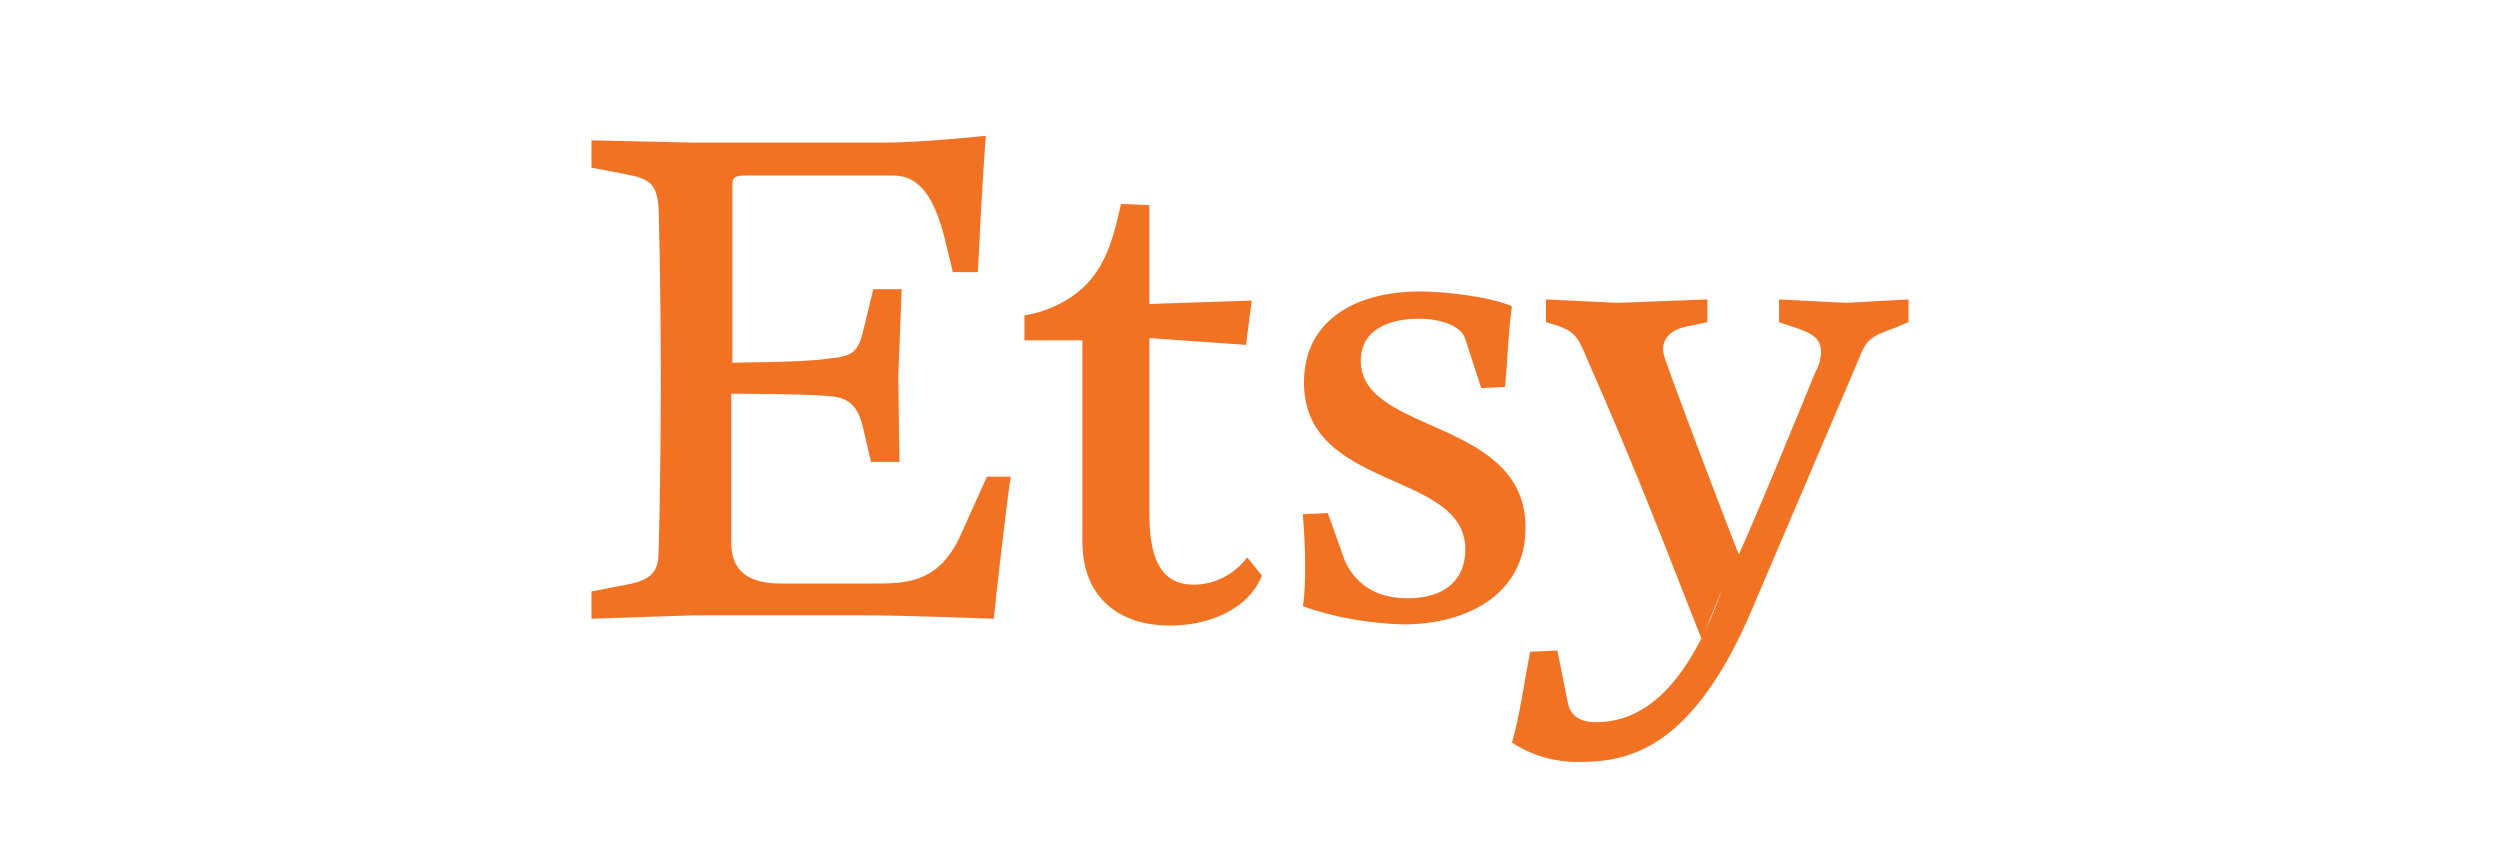 <?xml version="1.0" encoding="UTF-8"?><svg id="katman_1" xmlns="http://www.w3.org/2000/svg" viewBox="0 0 220 75"><defs><style>.cls-1{fill:#f27224;}</style></defs><path class="cls-1" d="M64.45,31.95v-15.6c0-.6,.1-.9,1-.9h13.2c2.3,0,3.6,2,4.5,5.6l.7,2.9h2.2c.4-8.3,.7-12,.7-12,0,0-5.6,.6-9,.6h-16.7l-9-.2v2.4l3.1,.6c2.1,.4,2.6,.9,2.8,2.8,0,0,.2,5.8,.2,15.3s-.2,15.2-.2,15.2c0,1.7-.7,2.4-2.8,2.8l-3.1,.6v2.4l9-.3h15.1c3.4,0,11.3,.3,11.3,.3,.2-2.1,1.3-11.5,1.5-12.5h-2.1l-2.3,5.1c-1.8,4-4.4,4.3-7.3,4.3h-8.6c-2.9,0-4.3-1.2-4.3-3.6v-13.1s6.3,0,8.5,.2c1.6,.1,2.6,.6,3.1,2.8l.7,3h2.5l-.1-7.6,.3-7.6h-2.5l-.8,3.3c-.5,2.2-.9,2.6-3.1,2.8-2.5,.4-8.5,.3-8.5,.4h0Zm34.2-14c-.8,3.6-1.6,6.3-4.4,8.2-1.2,.8-2.7,1.4-4.1,1.6v2.2h5.1v17.7c0,5,3.3,7.4,7.7,7.4,3.4,0,6.9-1.4,8.1-4.4l-1.3-1.6c-1.1,1.5-2.9,2.4-4.7,2.4-2.5,0-3.9-1.7-3.9-6.1v-15.6l8.5,.6,.5-3.9-9,.3v-8.7l-2.5-.1Zm18.2,27.2l-2.2,.1c.1,1.3,.2,2.9,.2,4.4,0,1.2,0,2.5-.2,3.7,2.8,1,5.8,1.5,8.8,1.6,6,0,10.8-2.9,10.8-8.5,0-9.7-14.5-8.2-14.5-14.7,0-2.7,2.4-3.7,5.1-3.7,2.1,0,3.8,.7,4.1,1.8l1.4,4.3,2.1-.1c.2-2.3,.3-5,.6-7.1-1.8-.8-5.7-1.3-8.1-1.3-5.6,0-10.2,2.5-10.2,8,0,9.6,14.2,7.7,14.2,14.7,0,2.5-1.6,4.3-5.1,4.3-3.2,0-4.8-1.7-5.5-3.3l-1.5-4.2h0Zm34.7,6.7c-3.3,9.3-7.4,11.7-11.1,11.7-1.6,0-2.3-.7-2.5-1.8l-.9-4.5-2.4,.1c-.5,2.6-.9,5.6-1.6,8,1.7,1.1,3.7,1.7,5.7,1.7,4,0,10-.5,15.5-13.6l9.3-21.8c.7-1.8,1-2,3.2-2.8l1.2-.5v-2l-5.5,.3-5.9-.3v2l1.5,.5c1.5,.5,2.2,1,2.2,2.1,0,.6-.2,1.3-.5,1.8-.9,2.2-6.2,15.2-7.6,17.9l1.4-.5c-2.5-6.3-6.4-16.7-7-18.5-.1-.3-.2-.6-.2-.9,0-.9,.6-1.7,2-2l1.9-.4v-2l-7.9,.3-6.3-.3v2l1,.3c1.4,.5,1.8,.9,2.6,2.9,4.8,10.9,7,16.9,10.1,24.7l1.8-4.4h0Z"/></svg>